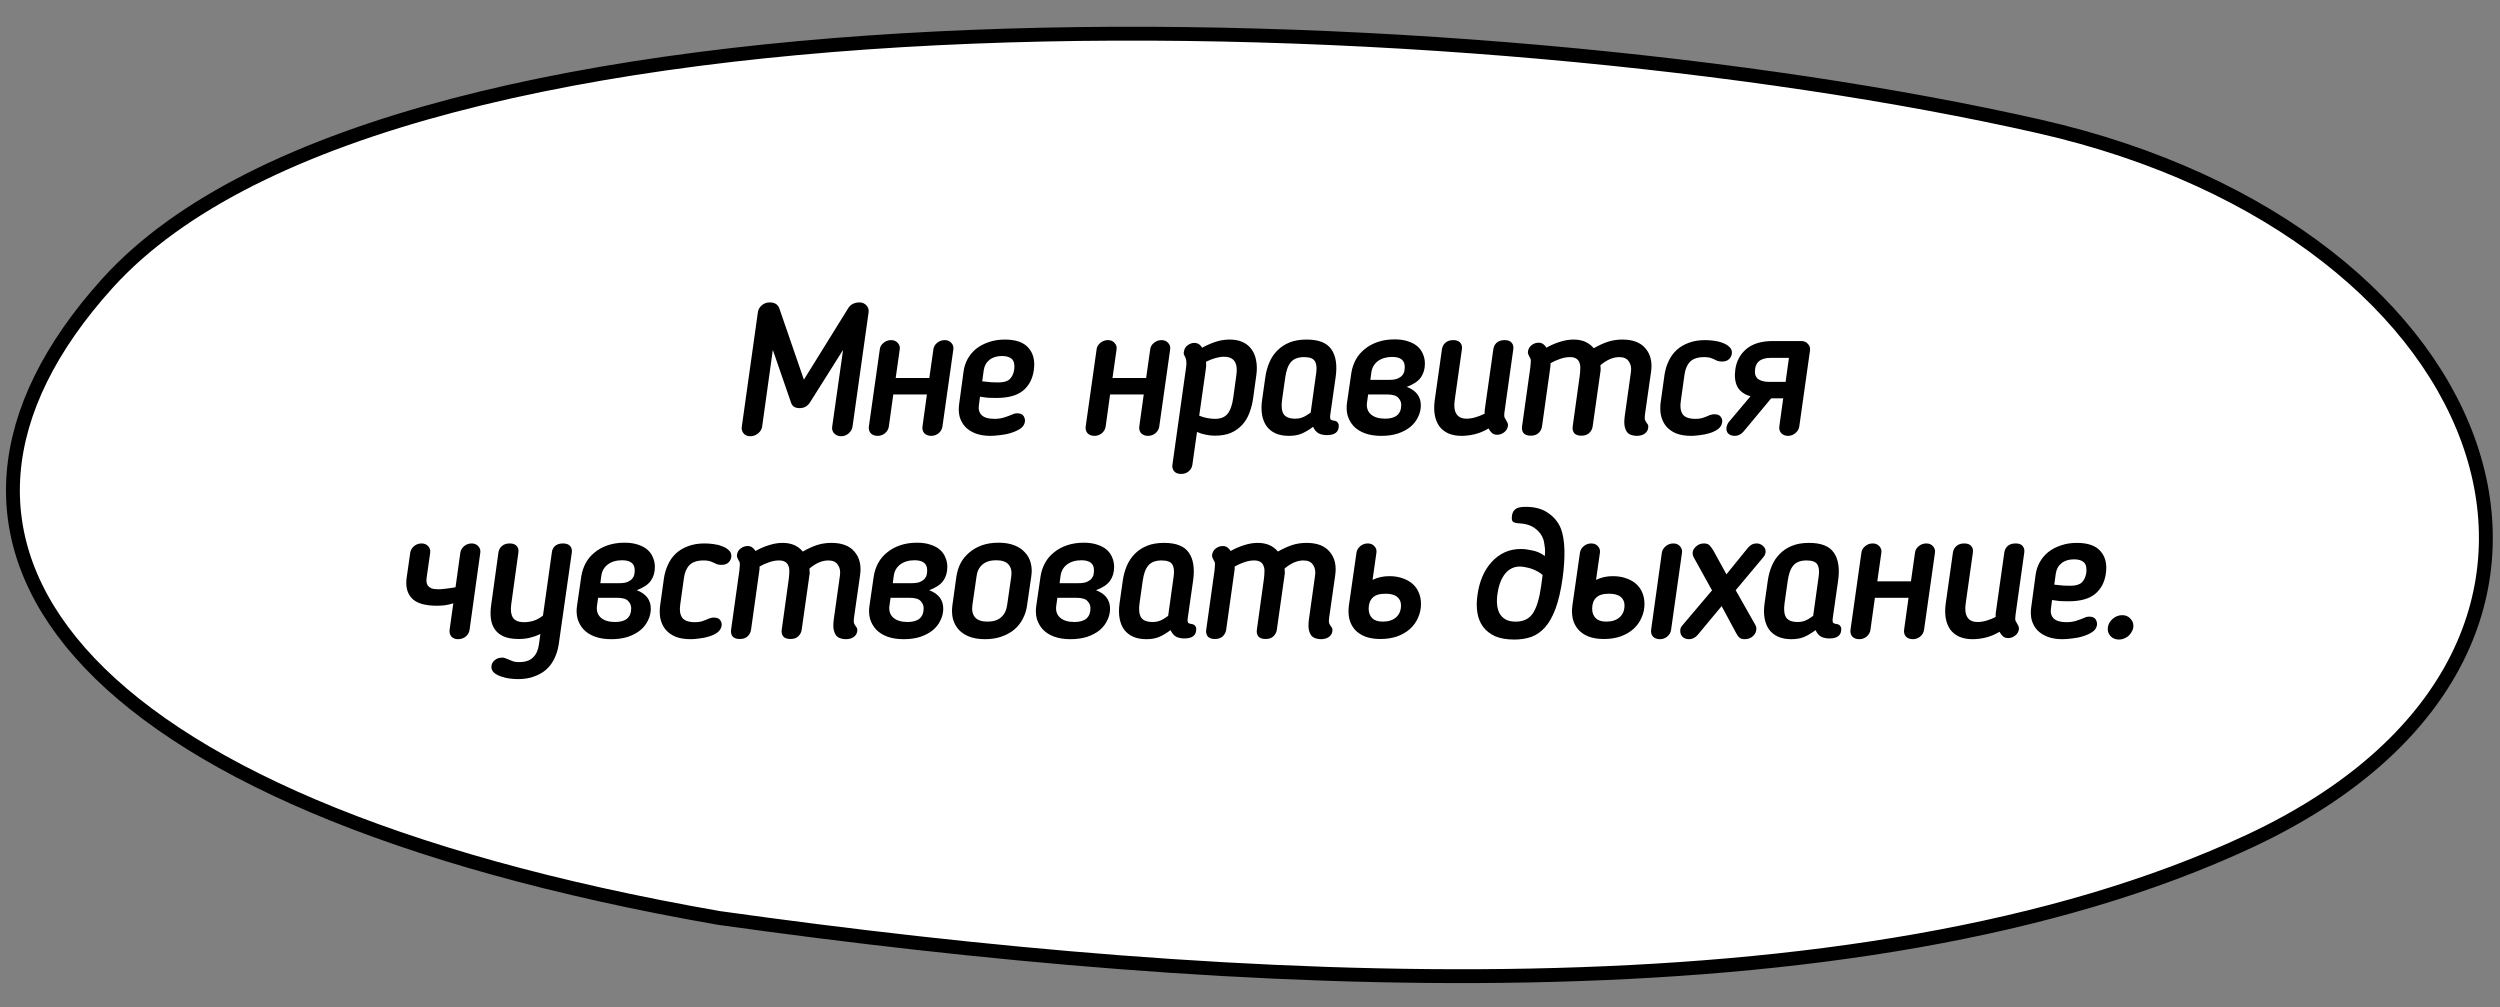 <?xml version="1.0" encoding="UTF-8"?> <svg xmlns="http://www.w3.org/2000/svg" width="541" height="218" viewBox="0 0 541 218" fill="none"><rect x="0" y="0" width="541" height="218" fill="#808080" stroke="none"/> <path d="M155.58 198.646C267.107 214.283 401.897 221.779 486.95 181.943C574.6 140.892 542.679 50.36 441.274 27.349C319.932 -0.192 85.935 -8.133 23.23 61.323C-26.377 116.271 13.066 173.779 155.58 198.646Z" fill="white" stroke="black" stroke-width="3" stroke-miterlimit="1.5" stroke-linecap="round" stroke-linejoin="round"></path> <path d="M184.481 92.36C184.401 92.893 184.121 93.373 183.641 93.8C183.161 94.2 182.628 94.4 182.041 94.4C181.428 94.4 180.921 94.2 180.521 93.8C180.148 93.373 180.001 92.893 180.081 92.36L182.441 75.72L175.281 87.08C175.014 87.507 174.681 87.827 174.281 88.04C173.908 88.227 173.494 88.32 173.041 88.32C172.588 88.32 172.188 88.227 171.841 88.04C171.521 87.827 171.294 87.507 171.161 87.08L167.241 75.72L164.921 92.36C164.841 92.893 164.548 93.373 164.041 93.8C163.534 94.2 162.974 94.4 162.361 94.4C161.748 94.4 161.268 94.2 160.921 93.8C160.574 93.373 160.441 92.893 160.521 92.36L164.001 67.6C164.081 66.987 164.361 66.48 164.841 66.08C165.321 65.653 165.894 65.44 166.561 65.44C167.628 65.44 168.321 65.867 168.641 66.72L173.961 82.16L183.561 66.68C183.854 66.227 184.214 65.907 184.641 65.72C185.068 65.533 185.508 65.44 185.961 65.44C186.601 65.44 187.108 65.653 187.481 66.08C187.881 66.48 188.041 66.987 187.961 67.6L184.481 92.36ZM192.346 92.28C192.266 92.867 191.986 93.36 191.506 93.76C191.053 94.133 190.52 94.32 189.906 94.32C189.293 94.32 188.8 94.133 188.426 93.76C188.08 93.36 187.946 92.867 188.026 92.28L190.386 75.6C190.44 75.067 190.706 74.6 191.186 74.2C191.666 73.8 192.213 73.6 192.826 73.6C193.44 73.6 193.92 73.8 194.266 74.2C194.64 74.6 194.786 75.067 194.706 75.6L193.826 81.8H201.106L201.986 75.6C202.04 75.067 202.306 74.6 202.786 74.2C203.266 73.8 203.813 73.6 204.426 73.6C205.04 73.6 205.52 73.8 205.866 74.2C206.24 74.6 206.386 75.067 206.306 75.6L203.946 92.28C203.866 92.867 203.586 93.36 203.106 93.76C202.653 94.133 202.12 94.32 201.506 94.32C200.893 94.32 200.4 94.133 200.026 93.76C199.68 93.36 199.546 92.867 199.626 92.28L200.586 85.36H193.306L192.346 92.28ZM215.594 86.12C215.034 86.12 214.46 86.107 213.874 86.08C213.314 86.027 212.714 85.947 212.074 85.84L211.834 87.68C211.7 88.587 211.9 89.307 212.434 89.84C212.994 90.373 213.914 90.64 215.194 90.64C215.94 90.64 216.62 90.547 217.234 90.36C217.847 90.173 218.5 89.933 219.194 89.64C219.247 89.587 219.354 89.547 219.514 89.52C219.674 89.467 219.874 89.44 220.114 89.44C220.807 89.44 221.274 89.64 221.514 90.04C221.754 90.44 221.847 90.84 221.794 91.24C221.714 91.853 221.38 92.36 220.794 92.76C220.234 93.133 219.567 93.44 218.794 93.68C218.047 93.92 217.26 94.08 216.434 94.16C215.607 94.267 214.9 94.32 214.314 94.32C213.087 94.32 212.02 94.147 211.114 93.8C210.207 93.453 209.46 92.973 208.874 92.36C208.314 91.747 207.914 91.027 207.674 90.2C207.46 89.347 207.42 88.44 207.554 87.48L208.514 80.4C208.647 79.413 208.94 78.507 209.394 77.68C209.874 76.827 210.487 76.093 211.234 75.48C212.007 74.867 212.914 74.387 213.954 74.04C214.994 73.667 216.154 73.48 217.434 73.48C219.86 73.48 221.58 74.093 222.594 75.32C223.634 76.52 224.007 78.12 223.714 80.12C223.447 82.013 222.66 83.493 221.354 84.56C220.074 85.6 218.154 86.12 215.594 86.12ZM219.474 80C219.607 78.933 219.447 78.173 218.994 77.72C218.54 77.267 217.82 77.04 216.834 77.04C215.714 77.04 214.807 77.32 214.114 77.88C213.42 78.44 213.007 79.2 212.874 80.16L212.554 82.52C213.22 82.6 213.887 82.667 214.554 82.72C215.247 82.747 215.74 82.76 216.034 82.76C217.18 82.76 218.007 82.52 218.514 82.04C219.02 81.533 219.34 80.853 219.474 80ZM239.265 92.28C239.185 92.867 238.905 93.36 238.425 93.76C237.972 94.133 237.438 94.32 236.825 94.32C236.212 94.32 235.718 94.133 235.345 93.76C234.998 93.36 234.865 92.867 234.945 92.28L237.305 75.6C237.358 75.067 237.625 74.6 238.105 74.2C238.585 73.8 239.132 73.6 239.745 73.6C240.358 73.6 240.838 73.8 241.185 74.2C241.558 74.6 241.705 75.067 241.625 75.6L240.745 81.8H248.025L248.905 75.6C248.958 75.067 249.225 74.6 249.705 74.2C250.185 73.8 250.732 73.6 251.345 73.6C251.958 73.6 252.438 73.8 252.785 74.2C253.158 74.6 253.305 75.067 253.225 75.6L250.865 92.28C250.785 92.867 250.505 93.36 250.025 93.76C249.572 94.133 249.038 94.32 248.425 94.32C247.812 94.32 247.318 94.133 246.945 93.76C246.598 93.36 246.465 92.867 246.545 92.28L247.505 85.36H240.225L239.265 92.28ZM262.872 94.28C262.259 94.28 261.632 94.213 260.992 94.08C260.379 93.973 259.726 93.773 259.032 93.48L258.032 100.56C257.952 101.12 257.699 101.587 257.272 101.96C256.846 102.36 256.286 102.56 255.592 102.56C254.899 102.56 254.392 102.36 254.072 101.96C253.752 101.56 253.632 101.093 253.712 100.56L256.672 79.48C256.752 78.92 256.766 78.467 256.712 78.12C256.686 77.773 256.592 77.453 256.432 77.16C256.326 77 256.246 76.84 256.192 76.68C256.139 76.52 256.139 76.333 256.192 76.12C256.272 75.533 256.539 75.067 256.992 74.72C257.472 74.373 257.952 74.2 258.432 74.2C259.152 74.2 259.726 74.547 260.152 75.24C261.139 74.707 262.112 74.28 263.072 73.96C264.059 73.64 265.072 73.48 266.112 73.48C267.206 73.48 268.152 73.667 268.952 74.04C269.752 74.413 270.392 74.947 270.872 75.64C271.352 76.307 271.672 77.107 271.832 78.04C272.019 78.973 272.032 80.013 271.872 81.16L271.192 86.08C271.032 87.28 270.752 88.387 270.352 89.4C269.979 90.387 269.459 91.24 268.792 91.96C268.126 92.68 267.312 93.253 266.352 93.68C265.392 94.08 264.232 94.28 262.872 94.28ZM259.512 89.96C260.099 90.2 260.699 90.373 261.312 90.48C261.926 90.587 262.459 90.64 262.912 90.64C264.139 90.64 265.046 90.28 265.632 89.56C266.246 88.813 266.659 87.653 266.872 86.08L267.552 81.16C267.926 78.52 267.032 77.2 264.872 77.2C264.312 77.2 263.699 77.293 263.032 77.48C262.366 77.667 261.686 77.933 260.992 78.28C261.019 78.733 261.019 79.133 260.992 79.48L259.512 89.96ZM278.91 94.32C277.79 94.32 276.816 94.133 275.99 93.76C275.19 93.387 274.55 92.867 274.07 92.2C273.59 91.507 273.27 90.693 273.11 89.76C272.95 88.8 272.95 87.747 273.11 86.6L273.79 81.8C273.95 80.6 274.243 79.493 274.67 78.48C275.096 77.467 275.67 76.6 276.39 75.88C277.11 75.133 277.99 74.547 279.03 74.12C280.07 73.693 281.31 73.48 282.75 73.48C285.363 73.48 287.15 74.187 288.11 75.6C289.096 77.013 289.403 79.027 289.03 81.64L287.87 89.76C287.79 90.347 287.843 90.707 288.03 90.84C288.243 90.947 288.47 91.013 288.71 91.04C289.083 91.093 289.336 91.227 289.47 91.44C289.63 91.627 289.71 91.867 289.71 92.16C289.71 93.493 288.856 94.16 287.15 94.16C286.483 94.16 285.896 94.04 285.39 93.8C284.883 93.533 284.47 93.053 284.15 92.36C283.296 93 282.47 93.493 281.67 93.84C280.896 94.16 279.976 94.32 278.91 94.32ZM280.27 90.6C280.856 90.6 281.39 90.507 281.87 90.32C282.35 90.133 282.936 89.787 283.63 89.28L284.83 80.68C284.99 79.533 284.883 78.68 284.51 78.12C284.163 77.56 283.39 77.28 282.19 77.28C280.91 77.28 279.963 77.64 279.35 78.36C278.736 79.053 278.323 80.2 278.11 81.8L277.43 86.6C277.243 87.96 277.363 88.973 277.79 89.64C278.243 90.28 279.07 90.6 280.27 90.6ZM298.908 94.32C297.548 94.32 296.361 94.133 295.348 93.76C294.361 93.387 293.561 92.88 292.948 92.24C292.334 91.573 291.894 90.8 291.628 89.92C291.388 89.013 291.348 88.053 291.508 87.04L292.428 80.72C292.588 79.68 292.908 78.72 293.388 77.84C293.868 76.96 294.508 76.2 295.308 75.56C296.108 74.893 297.054 74.373 298.148 74C299.241 73.627 300.454 73.44 301.788 73.44C302.934 73.44 303.921 73.587 304.748 73.88C305.574 74.147 306.254 74.52 306.788 75C307.321 75.48 307.708 76.04 307.948 76.68C308.214 77.293 308.348 77.96 308.348 78.68C308.348 79.853 308.054 80.853 307.468 81.68C306.881 82.507 305.868 83.187 304.428 83.72C306.454 84.493 307.468 85.827 307.468 87.72C307.468 88.6 307.268 89.44 306.868 90.24C306.494 91.04 305.948 91.747 305.228 92.36C304.508 92.947 303.614 93.427 302.548 93.8C301.481 94.147 300.268 94.32 298.908 94.32ZM299.748 90.6C302.068 90.6 303.228 89.6 303.228 87.6C303.228 87.04 303.014 86.533 302.588 86.08C302.188 85.6 301.361 85.36 300.108 85.36H296.068L295.828 87.04C295.668 88.133 295.934 89 296.628 89.64C297.348 90.28 298.388 90.6 299.748 90.6ZM296.548 82.2H300.628C301.401 82.2 302.014 82.107 302.468 81.92C302.921 81.707 303.254 81.467 303.468 81.2C303.708 80.907 303.854 80.6 303.908 80.28C303.961 79.96 303.988 79.667 303.988 79.4C303.988 77.96 303.081 77.24 301.268 77.24C300.014 77.24 298.974 77.547 298.148 78.16C297.348 78.773 296.881 79.613 296.748 80.68L296.548 82.2ZM322.119 92.72C321.132 93.307 320.146 93.72 319.159 93.96C318.172 94.2 317.212 94.32 316.279 94.32C315.159 94.32 314.186 94.133 313.359 93.76C312.559 93.387 311.919 92.867 311.439 92.2C310.959 91.507 310.639 90.693 310.479 89.76C310.319 88.8 310.319 87.747 310.479 86.6L312.039 75.56C312.119 75 312.372 74.533 312.799 74.16C313.226 73.787 313.786 73.6 314.479 73.6C315.172 73.6 315.679 73.787 315.999 74.16C316.319 74.533 316.439 75 316.359 75.56L314.799 86.6C314.612 87.88 314.732 88.867 315.159 89.56C315.586 90.253 316.319 90.6 317.359 90.6C317.972 90.6 318.599 90.507 319.239 90.32C319.906 90.133 320.586 89.867 321.279 89.52C321.279 89.333 321.279 89.16 321.279 89C321.279 88.84 321.292 88.693 321.319 88.56L323.159 75.56C323.239 75 323.479 74.533 323.879 74.16C324.306 73.787 324.879 73.6 325.599 73.6C326.319 73.6 326.826 73.787 327.119 74.16C327.439 74.533 327.559 75 327.479 75.56L325.599 88.96C325.492 89.653 325.492 90.12 325.599 90.36C325.706 90.573 325.839 90.813 325.999 91.08C326.106 91.213 326.186 91.373 326.239 91.56C326.319 91.72 326.346 91.92 326.319 92.16C326.239 92.747 325.959 93.213 325.479 93.56C325.026 93.907 324.532 94.08 323.999 94.08C323.546 94.08 323.172 93.96 322.879 93.72C322.586 93.453 322.332 93.12 322.119 92.72ZM352.931 80.52C353.064 79.613 352.917 78.853 352.491 78.24C352.091 77.6 351.397 77.28 350.411 77.28C349.717 77.28 349.011 77.44 348.291 77.76C347.597 78.08 346.944 78.507 346.331 79.04C346.357 79.253 346.371 79.48 346.371 79.72C346.397 79.96 346.384 80.2 346.331 80.44L344.651 92.28C344.571 92.84 344.317 93.32 343.891 93.72C343.491 94.093 342.931 94.28 342.211 94.28C341.491 94.28 340.971 94.093 340.651 93.72C340.357 93.32 340.251 92.84 340.331 92.28L341.851 81.32C341.931 80.733 341.971 80.2 341.971 79.72C341.997 79.213 341.931 78.787 341.771 78.44C341.637 78.067 341.411 77.787 341.091 77.6C340.771 77.387 340.317 77.28 339.731 77.28C339.037 77.28 338.317 77.413 337.571 77.68C336.851 77.92 336.171 78.227 335.531 78.6C335.531 78.733 335.531 78.88 335.531 79.04C335.531 79.173 335.517 79.307 335.491 79.44L333.691 92.28C333.611 92.84 333.357 93.32 332.931 93.72C332.531 94.093 331.971 94.28 331.251 94.28C330.531 94.28 330.011 94.093 329.691 93.72C329.397 93.32 329.291 92.84 329.371 92.28L331.171 79.44C331.224 79.013 331.251 78.68 331.251 78.44C331.277 78.173 331.277 77.973 331.251 77.84C331.224 77.68 331.184 77.56 331.131 77.48C331.077 77.4 331.024 77.307 330.971 77.2C330.837 76.96 330.744 76.76 330.691 76.6C330.637 76.44 330.624 76.253 330.651 76.04C330.731 75.48 330.997 75.027 331.451 74.68C331.904 74.333 332.411 74.16 332.971 74.16C333.371 74.16 333.704 74.267 333.971 74.48C334.237 74.667 334.464 74.92 334.651 75.24C335.637 74.68 336.624 74.253 337.611 73.96C338.597 73.64 339.571 73.48 340.531 73.48C342.397 73.48 343.851 74.107 344.891 75.36C345.957 74.747 346.971 74.28 347.931 73.96C348.917 73.64 349.971 73.48 351.091 73.48C353.357 73.48 355.024 74.12 356.091 75.4C357.184 76.68 357.584 78.36 357.291 80.44L355.971 89.68C355.917 90.107 355.904 90.44 355.931 90.68C355.957 90.893 356.077 91.147 356.291 91.44C356.397 91.573 356.491 91.707 356.571 91.84C356.651 91.947 356.691 92.107 356.691 92.32C356.691 92.933 356.451 93.427 355.971 93.8C355.517 94.147 354.917 94.32 354.171 94.32C353.851 94.32 353.504 94.267 353.131 94.16C352.784 94.08 352.464 93.893 352.171 93.6C351.904 93.28 351.704 92.827 351.571 92.24C351.464 91.653 351.477 90.88 351.611 89.92L352.931 80.52ZM360.205 81.08C360.365 80.04 360.658 79.067 361.085 78.16C361.512 77.227 362.085 76.427 362.805 75.76C363.525 75.093 364.392 74.573 365.405 74.2C366.445 73.8 367.632 73.6 368.965 73.6C369.498 73.6 370.112 73.64 370.805 73.72C371.498 73.8 372.152 73.96 372.765 74.2C373.378 74.413 373.885 74.72 374.285 75.12C374.685 75.493 374.845 75.973 374.765 76.56C374.712 76.987 374.512 77.373 374.165 77.72C373.818 78.067 373.298 78.24 372.605 78.24C372.285 78.24 371.952 78.187 371.605 78.08C371.205 77.867 370.792 77.68 370.365 77.52C369.965 77.36 369.432 77.28 368.765 77.28C367.405 77.28 366.392 77.613 365.725 78.28C365.085 78.947 364.685 79.88 364.525 81.08L363.725 86.8C363.538 88 363.672 88.947 364.125 89.64C364.605 90.307 365.525 90.64 366.885 90.64C367.552 90.64 368.112 90.56 368.565 90.4C369.045 90.24 369.512 90.053 369.965 89.84C370.125 89.787 370.272 89.747 370.405 89.72C370.565 89.667 370.752 89.64 370.965 89.64C371.658 89.64 372.125 89.827 372.365 90.2C372.632 90.547 372.738 90.933 372.685 91.36C372.605 91.947 372.312 92.44 371.805 92.84C371.298 93.213 370.698 93.507 370.005 93.72C369.338 93.933 368.632 94.08 367.885 94.16C367.165 94.267 366.538 94.32 366.005 94.32C364.672 94.32 363.552 94.133 362.645 93.76C361.738 93.36 361.018 92.827 360.485 92.16C359.952 91.467 359.592 90.667 359.405 89.76C359.245 88.827 359.245 87.84 359.405 86.8L360.205 81.08ZM386.925 94.32C386.312 94.32 385.819 94.12 385.445 93.72C385.099 93.32 384.965 92.84 385.045 92.28L385.885 86.2H383.285L377.325 93.36C376.765 94 376.139 94.32 375.445 94.32C374.832 94.32 374.352 94.16 374.005 93.84C373.685 93.52 373.552 93.093 373.605 92.56C373.659 92.133 373.819 91.733 374.085 91.36L378.805 85.76C377.419 85.333 376.472 84.64 375.965 83.68C375.459 82.693 375.312 81.44 375.525 79.92C375.792 78.08 376.605 76.6 377.965 75.48C379.325 74.36 381.219 73.8 383.645 73.8H389.805C390.419 73.8 390.899 74.013 391.245 74.44C391.619 74.84 391.765 75.307 391.685 75.84L389.365 92.28C389.285 92.84 389.005 93.32 388.525 93.72C388.072 94.12 387.539 94.32 386.925 94.32ZM379.765 80.44C379.765 80.707 379.805 80.973 379.885 81.24C379.992 81.507 380.152 81.747 380.365 81.96C380.605 82.147 380.925 82.307 381.325 82.44C381.752 82.573 382.285 82.64 382.925 82.64H386.405L387.125 77.44H383.205C380.912 77.44 379.765 78.44 379.765 80.44ZM92.335 124.92C92.281 125.24 92.268 125.56 92.295 125.88C92.322 126.2 92.415 126.48 92.575 126.72C92.761 126.96 93.028 127.16 93.375 127.32C93.748 127.453 94.255 127.52 94.895 127.52C95.215 127.52 95.722 127.48 96.415 127.4C97.108 127.32 97.828 127.213 98.575 127.08L99.615 119.6C99.695 119.067 99.962 118.6 100.415 118.2C100.895 117.8 101.442 117.6 102.055 117.6C102.668 117.6 103.148 117.8 103.495 118.2C103.868 118.6 104.015 119.067 103.935 119.6L101.615 136.28C101.535 136.867 101.255 137.36 100.775 137.76C100.295 138.133 99.748 138.32 99.135 138.32C98.522 138.32 98.041 138.133 97.695 137.76C97.348 137.36 97.215 136.867 97.295 136.28L98.095 130.56C97.401 130.773 96.748 130.92 96.135 131C95.548 131.053 95.015 131.08 94.535 131.08C91.921 131.08 90.108 130.533 89.095 129.44C88.082 128.347 87.722 126.84 88.015 124.92L88.775 119.6C88.855 119.067 89.121 118.6 89.575 118.2C90.055 117.8 90.602 117.6 91.215 117.6C91.828 117.6 92.308 117.8 92.655 118.2C93.028 118.6 93.175 119.067 93.095 119.6L92.335 124.92ZM120.901 139.48C120.741 140.52 120.448 141.493 120.021 142.4C119.595 143.333 119.021 144.133 118.301 144.8C117.581 145.467 116.701 145.987 115.661 146.36C114.648 146.76 113.461 146.96 112.101 146.96C111.595 146.96 111.008 146.92 110.341 146.84C109.701 146.76 109.075 146.613 108.461 146.4C107.875 146.213 107.368 145.947 106.941 145.6C106.541 145.253 106.341 144.827 106.341 144.32C106.341 143.787 106.555 143.32 106.981 142.92C107.435 142.52 107.968 142.32 108.581 142.32C108.715 142.32 108.848 142.32 108.981 142.32C109.115 142.347 109.275 142.4 109.461 142.48C109.915 142.667 110.341 142.84 110.741 143C111.141 143.187 111.661 143.28 112.301 143.28C113.661 143.28 114.675 142.947 115.341 142.28C116.035 141.613 116.461 140.68 116.621 139.48L116.941 137.2C116.221 137.547 115.475 137.813 114.701 138C113.955 138.187 113.141 138.28 112.261 138.28C110.928 138.28 109.835 138.093 108.981 137.72C108.155 137.347 107.515 136.827 107.061 136.16C106.608 135.493 106.328 134.707 106.221 133.8C106.115 132.893 106.141 131.907 106.301 130.84L107.861 119.56C107.941 119 108.195 118.533 108.621 118.16C109.048 117.787 109.608 117.6 110.301 117.6C110.995 117.6 111.501 117.787 111.821 118.16C112.141 118.533 112.261 119 112.181 119.56L110.621 130.84C110.461 132.04 110.581 132.973 110.981 133.64C111.408 134.307 112.221 134.64 113.421 134.64C114.115 134.64 114.808 134.533 115.501 134.32C116.221 134.08 116.888 133.707 117.501 133.2L119.421 119.56C119.475 119 119.701 118.533 120.101 118.16C120.528 117.787 121.101 117.6 121.821 117.6C122.541 117.6 123.061 117.787 123.381 118.16C123.701 118.533 123.821 119 123.741 119.56L120.901 139.48ZM132.273 138.32C130.913 138.32 129.727 138.133 128.713 137.76C127.727 137.387 126.927 136.88 126.313 136.24C125.7 135.573 125.26 134.8 124.993 133.92C124.753 133.013 124.713 132.053 124.873 131.04L125.793 124.72C125.953 123.68 126.273 122.72 126.753 121.84C127.233 120.96 127.873 120.2 128.673 119.56C129.473 118.893 130.42 118.373 131.513 118C132.607 117.627 133.82 117.44 135.153 117.44C136.3 117.44 137.287 117.587 138.113 117.88C138.94 118.147 139.62 118.52 140.153 119C140.687 119.48 141.073 120.04 141.313 120.68C141.58 121.293 141.713 121.96 141.713 122.68C141.713 123.853 141.42 124.853 140.833 125.68C140.247 126.507 139.233 127.187 137.793 127.72C139.82 128.493 140.833 129.827 140.833 131.72C140.833 132.6 140.633 133.44 140.233 134.24C139.86 135.04 139.313 135.747 138.593 136.36C137.873 136.947 136.98 137.427 135.913 137.8C134.847 138.147 133.633 138.32 132.273 138.32ZM133.113 134.6C135.433 134.6 136.593 133.6 136.593 131.6C136.593 131.04 136.38 130.533 135.953 130.08C135.553 129.6 134.727 129.36 133.473 129.36H129.433L129.193 131.04C129.033 132.133 129.3 133 129.993 133.64C130.713 134.28 131.753 134.6 133.113 134.6ZM129.913 126.2H133.993C134.767 126.2 135.38 126.107 135.833 125.92C136.287 125.707 136.62 125.467 136.833 125.2C137.073 124.907 137.22 124.6 137.273 124.28C137.327 123.96 137.353 123.667 137.353 123.4C137.353 121.96 136.447 121.24 134.633 121.24C133.38 121.24 132.34 121.547 131.513 122.16C130.713 122.773 130.247 123.613 130.113 124.68L129.913 126.2ZM143.685 125.08C143.845 124.04 144.138 123.067 144.565 122.16C144.991 121.227 145.565 120.427 146.285 119.76C147.005 119.093 147.871 118.573 148.885 118.2C149.925 117.8 151.111 117.6 152.445 117.6C152.978 117.6 153.591 117.64 154.285 117.72C154.978 117.8 155.631 117.96 156.245 118.2C156.858 118.413 157.365 118.72 157.765 119.12C158.165 119.493 158.325 119.973 158.245 120.56C158.191 120.987 157.991 121.373 157.645 121.72C157.298 122.067 156.778 122.24 156.085 122.24C155.765 122.24 155.431 122.187 155.085 122.08C154.685 121.867 154.271 121.68 153.845 121.52C153.445 121.36 152.911 121.28 152.245 121.28C150.885 121.28 149.871 121.613 149.205 122.28C148.565 122.947 148.165 123.88 148.005 125.08L147.205 130.8C147.018 132 147.151 132.947 147.605 133.64C148.085 134.307 149.005 134.64 150.365 134.64C151.031 134.64 151.591 134.56 152.045 134.4C152.525 134.24 152.991 134.053 153.445 133.84C153.605 133.787 153.751 133.747 153.885 133.72C154.045 133.667 154.231 133.64 154.445 133.64C155.138 133.64 155.605 133.827 155.845 134.2C156.111 134.547 156.218 134.933 156.165 135.36C156.085 135.947 155.791 136.44 155.285 136.84C154.778 137.213 154.178 137.507 153.485 137.72C152.818 137.933 152.111 138.08 151.365 138.16C150.645 138.267 150.018 138.32 149.485 138.32C148.151 138.32 147.031 138.133 146.125 137.76C145.218 137.36 144.498 136.827 143.965 136.16C143.431 135.467 143.071 134.667 142.885 133.76C142.725 132.827 142.725 131.84 142.885 130.8L143.685 125.08ZM181.765 124.52C181.898 123.613 181.752 122.853 181.325 122.24C180.925 121.6 180.232 121.28 179.245 121.28C178.552 121.28 177.845 121.44 177.125 121.76C176.432 122.08 175.778 122.507 175.165 123.04C175.192 123.253 175.205 123.48 175.205 123.72C175.232 123.96 175.218 124.2 175.165 124.44L173.485 136.28C173.405 136.84 173.152 137.32 172.725 137.72C172.325 138.093 171.765 138.28 171.045 138.28C170.325 138.28 169.805 138.093 169.485 137.72C169.192 137.32 169.085 136.84 169.165 136.28L170.685 125.32C170.765 124.733 170.805 124.2 170.805 123.72C170.832 123.213 170.765 122.787 170.605 122.44C170.472 122.067 170.245 121.787 169.925 121.6C169.605 121.387 169.152 121.28 168.565 121.28C167.872 121.28 167.152 121.413 166.405 121.68C165.685 121.92 165.005 122.227 164.365 122.6C164.365 122.733 164.365 122.88 164.365 123.04C164.365 123.173 164.352 123.307 164.325 123.44L162.525 136.28C162.445 136.84 162.192 137.32 161.765 137.72C161.365 138.093 160.805 138.28 160.085 138.28C159.365 138.28 158.845 138.093 158.525 137.72C158.232 137.32 158.125 136.84 158.205 136.28L160.005 123.44C160.058 123.013 160.085 122.68 160.085 122.44C160.112 122.173 160.112 121.973 160.085 121.84C160.058 121.68 160.018 121.56 159.965 121.48C159.912 121.4 159.858 121.307 159.805 121.2C159.672 120.96 159.578 120.76 159.525 120.6C159.472 120.44 159.458 120.253 159.485 120.04C159.565 119.48 159.832 119.027 160.285 118.68C160.738 118.333 161.245 118.16 161.805 118.16C162.205 118.16 162.538 118.267 162.805 118.48C163.072 118.667 163.298 118.92 163.485 119.24C164.472 118.68 165.458 118.253 166.445 117.96C167.432 117.64 168.405 117.48 169.365 117.48C171.232 117.48 172.685 118.107 173.725 119.36C174.792 118.747 175.805 118.28 176.765 117.96C177.752 117.64 178.805 117.48 179.925 117.48C182.192 117.48 183.858 118.12 184.925 119.4C186.018 120.68 186.418 122.36 186.125 124.44L184.805 133.68C184.752 134.107 184.738 134.44 184.765 134.68C184.792 134.893 184.912 135.147 185.125 135.44C185.232 135.573 185.325 135.707 185.405 135.84C185.485 135.947 185.525 136.107 185.525 136.32C185.525 136.933 185.285 137.427 184.805 137.8C184.352 138.147 183.752 138.32 183.005 138.32C182.685 138.32 182.338 138.267 181.965 138.16C181.618 138.08 181.298 137.893 181.005 137.6C180.738 137.28 180.538 136.827 180.405 136.24C180.298 135.653 180.312 134.88 180.445 133.92L181.765 124.52ZM195.559 138.32C194.199 138.32 193.013 138.133 191.999 137.76C191.013 137.387 190.213 136.88 189.599 136.24C188.986 135.573 188.546 134.8 188.279 133.92C188.039 133.013 187.999 132.053 188.159 131.04L189.079 124.72C189.239 123.68 189.559 122.72 190.039 121.84C190.519 120.96 191.159 120.2 191.959 119.56C192.759 118.893 193.706 118.373 194.799 118C195.893 117.627 197.106 117.44 198.439 117.44C199.586 117.44 200.573 117.587 201.399 117.88C202.226 118.147 202.906 118.52 203.439 119C203.973 119.48 204.359 120.04 204.599 120.68C204.866 121.293 204.999 121.96 204.999 122.68C204.999 123.853 204.706 124.853 204.119 125.68C203.533 126.507 202.519 127.187 201.079 127.72C203.106 128.493 204.119 129.827 204.119 131.72C204.119 132.6 203.919 133.44 203.519 134.24C203.146 135.04 202.599 135.747 201.879 136.36C201.159 136.947 200.266 137.427 199.199 137.8C198.133 138.147 196.919 138.32 195.559 138.32ZM196.399 134.6C198.719 134.6 199.879 133.6 199.879 131.6C199.879 131.04 199.666 130.533 199.239 130.08C198.839 129.6 198.013 129.36 196.759 129.36H192.719L192.479 131.04C192.319 132.133 192.586 133 193.279 133.64C193.999 134.28 195.039 134.6 196.399 134.6ZM193.199 126.2H197.279C198.053 126.2 198.666 126.107 199.119 125.92C199.573 125.707 199.906 125.467 200.119 125.2C200.359 124.907 200.506 124.6 200.559 124.28C200.613 123.96 200.639 123.667 200.639 123.4C200.639 121.96 199.733 121.24 197.919 121.24C196.666 121.24 195.626 121.547 194.799 122.16C193.999 122.773 193.533 123.613 193.399 124.68L193.199 126.2ZM213.17 138.32C211.837 138.32 210.69 138.133 209.73 137.76C208.797 137.387 208.037 136.88 207.45 136.24C206.864 135.573 206.45 134.8 206.21 133.92C205.997 133.013 205.957 132.053 206.09 131.04L206.97 124.72C207.13 123.68 207.437 122.72 207.89 121.84C208.37 120.96 208.997 120.2 209.77 119.56C210.544 118.893 211.45 118.373 212.49 118C213.557 117.627 214.757 117.44 216.09 117.44C217.397 117.44 218.53 117.627 219.49 118C220.45 118.373 221.224 118.893 221.81 119.56C222.424 120.2 222.837 120.96 223.05 121.84C223.29 122.72 223.33 123.68 223.17 124.72L222.25 131.04C222.117 132.053 221.81 133.013 221.33 133.92C220.877 134.8 220.264 135.573 219.49 136.24C218.717 136.88 217.797 137.387 216.73 137.76C215.664 138.133 214.477 138.32 213.17 138.32ZM213.69 134.52C214.944 134.52 215.917 134.213 216.61 133.6C217.33 132.987 217.77 132.133 217.93 131.04L218.85 124.68C218.984 123.613 218.784 122.773 218.25 122.16C217.717 121.547 216.824 121.24 215.57 121.24C214.317 121.24 213.33 121.547 212.61 122.16C211.89 122.773 211.464 123.613 211.33 124.68L210.41 131.04C210.277 132.133 210.477 132.987 211.01 133.6C211.544 134.213 212.437 134.52 213.69 134.52ZM231.656 138.32C230.296 138.32 229.109 138.133 228.096 137.76C227.109 137.387 226.309 136.88 225.696 136.24C225.083 135.573 224.643 134.8 224.376 133.92C224.136 133.013 224.096 132.053 224.256 131.04L225.176 124.72C225.336 123.68 225.656 122.72 226.136 121.84C226.616 120.96 227.256 120.2 228.056 119.56C228.856 118.893 229.803 118.373 230.896 118C231.989 117.627 233.203 117.44 234.536 117.44C235.683 117.44 236.669 117.587 237.496 117.88C238.323 118.147 239.003 118.52 239.536 119C240.069 119.48 240.456 120.04 240.696 120.68C240.963 121.293 241.096 121.96 241.096 122.68C241.096 123.853 240.803 124.853 240.216 125.68C239.629 126.507 238.616 127.187 237.176 127.72C239.203 128.493 240.216 129.827 240.216 131.72C240.216 132.6 240.016 133.44 239.616 134.24C239.243 135.04 238.696 135.747 237.976 136.36C237.256 136.947 236.363 137.427 235.296 137.8C234.229 138.147 233.016 138.32 231.656 138.32ZM232.496 134.6C234.816 134.6 235.976 133.6 235.976 131.6C235.976 131.04 235.763 130.533 235.336 130.08C234.936 129.6 234.109 129.36 232.856 129.36H228.816L228.576 131.04C228.416 132.133 228.683 133 229.376 133.64C230.096 134.28 231.136 134.6 232.496 134.6ZM229.296 126.2H233.376C234.149 126.2 234.763 126.107 235.216 125.92C235.669 125.707 236.003 125.467 236.216 125.2C236.456 124.907 236.603 124.6 236.656 124.28C236.709 123.96 236.736 123.667 236.736 123.4C236.736 121.96 235.829 121.24 234.016 121.24C232.763 121.24 231.723 121.547 230.896 122.16C230.096 122.773 229.629 123.613 229.496 124.68L229.296 126.2ZM248.067 138.32C246.947 138.32 245.974 138.133 245.147 137.76C244.347 137.387 243.707 136.867 243.227 136.2C242.747 135.507 242.427 134.693 242.267 133.76C242.107 132.8 242.107 131.747 242.267 130.6L242.947 125.8C243.107 124.6 243.401 123.493 243.827 122.48C244.254 121.467 244.827 120.6 245.547 119.88C246.267 119.133 247.147 118.547 248.187 118.12C249.227 117.693 250.467 117.48 251.907 117.48C254.521 117.48 256.307 118.187 257.267 119.6C258.254 121.013 258.561 123.027 258.187 125.64L257.027 133.76C256.947 134.347 257.001 134.707 257.187 134.84C257.401 134.947 257.627 135.013 257.867 135.04C258.241 135.093 258.494 135.227 258.627 135.44C258.787 135.627 258.867 135.867 258.867 136.16C258.867 137.493 258.014 138.16 256.307 138.16C255.641 138.16 255.054 138.04 254.547 137.8C254.041 137.533 253.627 137.053 253.307 136.36C252.454 137 251.627 137.493 250.827 137.84C250.054 138.16 249.134 138.32 248.067 138.32ZM249.427 134.6C250.014 134.6 250.547 134.507 251.027 134.32C251.507 134.133 252.094 133.787 252.787 133.28L253.987 124.68C254.147 123.533 254.041 122.68 253.667 122.12C253.321 121.56 252.547 121.28 251.347 121.28C250.067 121.28 249.121 121.64 248.507 122.36C247.894 123.053 247.481 124.2 247.267 125.8L246.587 130.6C246.401 131.96 246.521 132.973 246.947 133.64C247.401 134.28 248.227 134.6 249.427 134.6ZM284.585 124.52C284.719 123.613 284.572 122.853 284.145 122.24C283.745 121.6 283.052 121.28 282.065 121.28C281.372 121.28 280.665 121.44 279.945 121.76C279.252 122.08 278.599 122.507 277.985 123.04C278.012 123.253 278.025 123.48 278.025 123.72C278.052 123.96 278.039 124.2 277.985 124.44L276.305 136.28C276.225 136.84 275.972 137.32 275.545 137.72C275.145 138.093 274.585 138.28 273.865 138.28C273.145 138.28 272.625 138.093 272.305 137.72C272.012 137.32 271.905 136.84 271.985 136.28L273.505 125.32C273.585 124.733 273.625 124.2 273.625 123.72C273.652 123.213 273.585 122.787 273.425 122.44C273.292 122.067 273.065 121.787 272.745 121.6C272.425 121.387 271.972 121.28 271.385 121.28C270.692 121.28 269.972 121.413 269.225 121.68C268.505 121.92 267.825 122.227 267.185 122.6C267.185 122.733 267.185 122.88 267.185 123.04C267.185 123.173 267.172 123.307 267.145 123.44L265.345 136.28C265.265 136.84 265.012 137.32 264.585 137.72C264.185 138.093 263.625 138.28 262.905 138.28C262.185 138.28 261.665 138.093 261.345 137.72C261.052 137.32 260.945 136.84 261.025 136.28L262.825 123.44C262.879 123.013 262.905 122.68 262.905 122.44C262.932 122.173 262.932 121.973 262.905 121.84C262.879 121.68 262.839 121.56 262.785 121.48C262.732 121.4 262.679 121.307 262.625 121.2C262.492 120.96 262.399 120.76 262.345 120.6C262.292 120.44 262.279 120.253 262.305 120.04C262.385 119.48 262.652 119.027 263.105 118.68C263.559 118.333 264.065 118.16 264.625 118.16C265.025 118.16 265.359 118.267 265.625 118.48C265.892 118.667 266.119 118.92 266.305 119.24C267.292 118.68 268.279 118.253 269.265 117.96C270.252 117.64 271.225 117.48 272.185 117.48C274.052 117.48 275.505 118.107 276.545 119.36C277.612 118.747 278.625 118.28 279.585 117.96C280.572 117.64 281.625 117.48 282.745 117.48C285.012 117.48 286.679 118.12 287.745 119.4C288.839 120.68 289.239 122.36 288.945 124.44L287.625 133.68C287.572 134.107 287.559 134.44 287.585 134.68C287.612 134.893 287.732 135.147 287.945 135.44C288.052 135.573 288.145 135.707 288.225 135.84C288.305 135.947 288.345 136.107 288.345 136.32C288.345 136.933 288.105 137.427 287.625 137.8C287.172 138.147 286.572 138.32 285.825 138.32C285.505 138.32 285.159 138.267 284.785 138.16C284.439 138.08 284.119 137.893 283.825 137.6C283.559 137.28 283.359 136.827 283.225 136.24C283.119 135.653 283.132 134.88 283.265 133.92L284.585 124.52ZM297.02 125.48C298.14 124.947 299.34 124.68 300.62 124.68C301.74 124.68 302.726 124.84 303.58 125.16C304.433 125.453 305.153 125.867 305.74 126.4C306.326 126.933 306.766 127.573 307.06 128.32C307.353 129.04 307.5 129.827 307.5 130.68C307.5 131.747 307.286 132.747 306.86 133.68C306.46 134.613 305.873 135.427 305.1 136.12C304.353 136.787 303.433 137.32 302.34 137.72C301.273 138.093 300.06 138.28 298.7 138.28C297.393 138.28 296.273 138.093 295.34 137.72C294.433 137.347 293.7 136.84 293.14 136.2C292.58 135.533 292.193 134.76 291.98 133.88C291.793 133 291.766 132.053 291.9 131.04L293.54 119.6C293.62 119.067 293.886 118.6 294.34 118.2C294.82 117.8 295.366 117.6 295.98 117.6C296.593 117.6 297.073 117.8 297.42 118.2C297.793 118.6 297.94 119.067 297.86 119.6L297.02 125.48ZM299.82 128.48C298.513 128.48 297.58 128.773 297.02 129.36C296.46 129.92 296.18 130.707 296.18 131.72C296.18 132.573 296.433 133.253 296.94 133.76C297.446 134.267 298.206 134.52 299.22 134.52C300.446 134.52 301.406 134.213 302.1 133.6C302.82 132.96 303.18 132.093 303.18 131C303.18 130.227 302.9 129.613 302.34 129.16C301.806 128.707 300.966 128.48 299.82 128.48ZM338.139 125.16C337.766 127.8 337.259 129.987 336.619 131.72C335.979 133.427 335.219 134.773 334.339 135.76C333.459 136.747 332.459 137.44 331.339 137.84C330.219 138.213 329.006 138.4 327.699 138.4C326.046 138.4 324.659 138.16 323.539 137.68C322.446 137.173 321.579 136.493 320.939 135.64C320.299 134.76 319.886 133.733 319.699 132.56C319.513 131.36 319.526 130.067 319.739 128.68C319.926 127.293 320.273 126 320.779 124.8C321.286 123.6 321.939 122.56 322.739 121.68C323.539 120.773 324.473 120.067 325.539 119.56C326.606 119.053 327.806 118.8 329.139 118.8C329.833 118.8 330.659 118.907 331.619 119.12C332.579 119.307 333.473 119.707 334.299 120.32C334.379 119.467 334.366 118.747 334.259 118.16C334.179 117.573 334.099 117.133 334.019 116.84C333.726 115.88 333.139 115.067 332.259 114.4C331.406 113.707 330.193 113.32 328.619 113.24C328.113 113.213 327.713 113.107 327.419 112.92C327.153 112.707 327.086 112.2 327.219 111.4C327.353 110.813 327.619 110.387 328.019 110.12C328.419 109.827 329.139 109.68 330.179 109.68C332.179 109.68 333.806 110.133 335.059 111.04C336.339 111.92 337.246 113.04 337.779 114.4C338.233 115.6 338.486 117.107 338.539 118.92C338.593 120.733 338.459 122.813 338.139 125.16ZM333.819 124.44C333.553 124.173 333.219 123.933 332.819 123.72C332.419 123.48 331.993 123.28 331.539 123.12C331.113 122.96 330.659 122.84 330.179 122.76C329.726 122.653 329.299 122.6 328.899 122.6C327.619 122.6 326.553 123.12 325.699 124.16C324.873 125.2 324.326 126.64 324.059 128.48C323.926 129.36 323.899 130.173 323.979 130.92C324.059 131.64 324.246 132.267 324.539 132.8C324.859 133.333 325.299 133.76 325.859 134.08C326.419 134.373 327.139 134.52 328.019 134.52C329.699 134.52 330.939 133.907 331.739 132.68C332.539 131.453 333.126 129.507 333.499 126.84L333.819 124.44ZM361.624 136.28C361.544 136.867 361.264 137.36 360.784 137.76C360.33 138.133 359.797 138.32 359.184 138.32C358.57 138.32 358.077 138.133 357.704 137.76C357.357 137.36 357.224 136.867 357.304 136.28L359.624 119.6C359.704 119.067 359.984 118.6 360.464 118.2C360.944 117.8 361.49 117.6 362.104 117.6C362.717 117.6 363.197 117.8 363.544 118.2C363.917 118.6 364.064 119.067 363.984 119.6L361.624 136.28ZM345.384 125.48C346.504 124.947 347.704 124.68 348.984 124.68C350.104 124.68 351.09 124.84 351.944 125.16C352.797 125.453 353.517 125.867 354.104 126.4C354.69 126.933 355.13 127.573 355.424 128.32C355.717 129.04 355.864 129.827 355.864 130.68C355.864 131.747 355.65 132.747 355.224 133.68C354.824 134.613 354.237 135.427 353.464 136.12C352.717 136.787 351.797 137.32 350.704 137.72C349.637 138.093 348.424 138.28 347.064 138.28C345.757 138.28 344.637 138.093 343.704 137.72C342.797 137.347 342.064 136.84 341.504 136.2C340.944 135.533 340.557 134.76 340.344 133.88C340.157 133 340.13 132.053 340.264 131.04L341.904 119.6C341.984 119.067 342.25 118.6 342.704 118.2C343.184 117.8 343.73 117.6 344.344 117.6C344.957 117.6 345.437 117.8 345.784 118.2C346.157 118.6 346.304 119.067 346.224 119.6L345.384 125.48ZM348.184 128.48C346.877 128.48 345.944 128.773 345.384 129.36C344.824 129.92 344.544 130.707 344.544 131.72C344.544 132.573 344.797 133.253 345.304 133.76C345.81 134.267 346.57 134.52 347.584 134.52C348.81 134.52 349.77 134.213 350.464 133.6C351.184 132.96 351.544 132.093 351.544 131C351.544 130.227 351.264 129.613 350.704 129.16C350.17 128.707 349.33 128.48 348.184 128.48ZM379.882 135.28C380.015 135.493 380.082 135.747 380.082 136.04C380.082 136.653 379.842 137.187 379.362 137.64C378.882 138.093 378.282 138.32 377.562 138.32C377.055 138.32 376.682 138.213 376.442 138C376.202 137.813 375.962 137.493 375.722 137.04L372.562 131.16L367.442 137.32C366.882 137.987 366.242 138.32 365.522 138.32C364.962 138.32 364.495 138.16 364.122 137.84C363.775 137.493 363.602 137.053 363.602 136.52C363.602 136.067 363.748 135.68 364.042 135.36L370.482 127.76L366.522 120.6C366.362 120.333 366.282 120.04 366.282 119.72C366.282 119.187 366.522 118.707 367.002 118.28C367.482 117.827 368.055 117.6 368.722 117.6C369.335 117.6 369.775 117.773 370.042 118.12C370.308 118.44 370.548 118.773 370.762 119.12L373.602 124.28L378.042 118.8C378.335 118.427 378.642 118.133 378.962 117.92C379.282 117.707 379.695 117.6 380.202 117.6C380.655 117.6 381.082 117.773 381.482 118.12C381.882 118.44 382.082 118.853 382.082 119.36C382.082 119.52 382.042 119.707 381.962 119.92C381.908 120.133 381.788 120.347 381.602 120.56L375.602 127.72L379.882 135.28ZM387.649 138.32C386.529 138.32 385.555 138.133 384.729 137.76C383.929 137.387 383.289 136.867 382.809 136.2C382.329 135.507 382.009 134.693 381.849 133.76C381.689 132.8 381.689 131.747 381.849 130.6L382.529 125.8C382.689 124.6 382.982 123.493 383.409 122.48C383.835 121.467 384.409 120.6 385.129 119.88C385.849 119.133 386.729 118.547 387.769 118.12C388.809 117.693 390.049 117.48 391.489 117.48C394.102 117.48 395.889 118.187 396.849 119.6C397.835 121.013 398.142 123.027 397.769 125.64L396.609 133.76C396.529 134.347 396.582 134.707 396.769 134.84C396.982 134.947 397.209 135.013 397.449 135.04C397.822 135.093 398.075 135.227 398.209 135.44C398.369 135.627 398.449 135.867 398.449 136.16C398.449 137.493 397.595 138.16 395.889 138.16C395.222 138.16 394.635 138.04 394.129 137.8C393.622 137.533 393.209 137.053 392.889 136.36C392.035 137 391.209 137.493 390.409 137.84C389.635 138.16 388.715 138.32 387.649 138.32ZM389.009 134.6C389.595 134.6 390.129 134.507 390.609 134.32C391.089 134.133 391.675 133.787 392.369 133.28L393.569 124.68C393.729 123.533 393.622 122.68 393.249 122.12C392.902 121.56 392.129 121.28 390.929 121.28C389.649 121.28 388.702 121.64 388.089 122.36C387.475 123.053 387.062 124.2 386.849 125.8L386.169 130.6C385.982 131.96 386.102 132.973 386.529 133.64C386.982 134.28 387.809 134.6 389.009 134.6ZM404.767 136.28C404.687 136.867 404.407 137.36 403.927 137.76C403.473 138.133 402.94 138.32 402.327 138.32C401.713 138.32 401.22 138.133 400.847 137.76C400.5 137.36 400.367 136.867 400.447 136.28L402.807 119.6C402.86 119.067 403.127 118.6 403.607 118.2C404.087 117.8 404.633 117.6 405.247 117.6C405.86 117.6 406.34 117.8 406.687 118.2C407.06 118.6 407.207 119.067 407.127 119.6L406.247 125.8H413.527L414.407 119.6C414.46 119.067 414.727 118.6 415.207 118.2C415.687 117.8 416.233 117.6 416.847 117.6C417.46 117.6 417.94 117.8 418.287 118.2C418.66 118.6 418.807 119.067 418.727 119.6L416.367 136.28C416.287 136.867 416.007 137.36 415.527 137.76C415.073 138.133 414.54 138.32 413.927 138.32C413.313 138.32 412.82 138.133 412.447 137.76C412.1 137.36 411.967 136.867 412.047 136.28L413.007 129.36H405.727L404.767 136.28ZM432.694 136.72C431.707 137.307 430.721 137.72 429.734 137.96C428.747 138.2 427.787 138.32 426.854 138.32C425.734 138.32 424.761 138.133 423.934 137.76C423.134 137.387 422.494 136.867 422.014 136.2C421.534 135.507 421.214 134.693 421.054 133.76C420.894 132.8 420.894 131.747 421.054 130.6L422.614 119.56C422.694 119 422.947 118.533 423.374 118.16C423.801 117.787 424.361 117.6 425.054 117.6C425.747 117.6 426.254 117.787 426.574 118.16C426.894 118.533 427.014 119 426.934 119.56L425.374 130.6C425.187 131.88 425.307 132.867 425.734 133.56C426.161 134.253 426.894 134.6 427.934 134.6C428.547 134.6 429.174 134.507 429.814 134.32C430.481 134.133 431.161 133.867 431.854 133.52C431.854 133.333 431.854 133.16 431.854 133C431.854 132.84 431.867 132.693 431.894 132.56L433.734 119.56C433.814 119 434.054 118.533 434.454 118.16C434.881 117.787 435.454 117.6 436.174 117.6C436.894 117.6 437.401 117.787 437.694 118.16C438.014 118.533 438.134 119 438.054 119.56L436.174 132.96C436.067 133.653 436.067 134.12 436.174 134.36C436.281 134.573 436.414 134.813 436.574 135.08C436.681 135.213 436.761 135.373 436.814 135.56C436.894 135.72 436.921 135.92 436.894 136.16C436.814 136.747 436.534 137.213 436.054 137.56C435.601 137.907 435.107 138.08 434.574 138.08C434.121 138.08 433.747 137.96 433.454 137.72C433.161 137.453 432.907 137.12 432.694 136.72ZM447.586 130.12C447.026 130.12 446.452 130.107 445.866 130.08C445.306 130.027 444.706 129.947 444.066 129.84L443.826 131.68C443.692 132.587 443.892 133.307 444.426 133.84C444.986 134.373 445.906 134.64 447.186 134.64C447.932 134.64 448.612 134.547 449.226 134.36C449.839 134.173 450.492 133.933 451.186 133.64C451.239 133.587 451.346 133.547 451.506 133.52C451.666 133.467 451.866 133.44 452.106 133.44C452.799 133.44 453.266 133.64 453.506 134.04C453.746 134.44 453.839 134.84 453.786 135.24C453.706 135.853 453.372 136.36 452.786 136.76C452.226 137.133 451.559 137.44 450.786 137.68C450.039 137.92 449.252 138.08 448.426 138.16C447.599 138.267 446.892 138.32 446.306 138.32C445.079 138.32 444.012 138.147 443.106 137.8C442.199 137.453 441.452 136.973 440.866 136.36C440.306 135.747 439.906 135.027 439.666 134.2C439.452 133.347 439.412 132.44 439.546 131.48L440.506 124.4C440.639 123.413 440.932 122.507 441.386 121.68C441.866 120.827 442.479 120.093 443.226 119.48C443.999 118.867 444.906 118.387 445.946 118.04C446.986 117.667 448.146 117.48 449.426 117.48C451.852 117.48 453.572 118.093 454.586 119.32C455.626 120.52 455.999 122.12 455.706 124.12C455.439 126.013 454.652 127.493 453.346 128.56C452.066 129.6 450.146 130.12 447.586 130.12ZM451.466 124C451.599 122.933 451.439 122.173 450.986 121.72C450.532 121.267 449.812 121.04 448.826 121.04C447.706 121.04 446.799 121.32 446.106 121.88C445.412 122.44 444.999 123.2 444.866 124.16L444.546 126.52C445.212 126.6 445.879 126.667 446.546 126.72C447.239 126.747 447.732 126.76 448.026 126.76C449.172 126.76 449.999 126.52 450.506 126.04C451.012 125.533 451.332 124.853 451.466 124ZM461.665 135.44C461.665 135.84 461.572 136.213 461.385 136.56C461.225 136.907 460.998 137.227 460.705 137.52C460.412 137.787 460.078 138 459.705 138.16C459.332 138.32 458.945 138.4 458.545 138.4C457.772 138.4 457.145 138.133 456.665 137.6C456.212 137.067 456.038 136.44 456.145 135.72C456.252 135.027 456.598 134.427 457.185 133.92C457.798 133.387 458.492 133.12 459.265 133.12C459.958 133.12 460.532 133.36 460.985 133.84C461.438 134.293 461.665 134.827 461.665 135.44Z" fill="black"></path> </svg> 